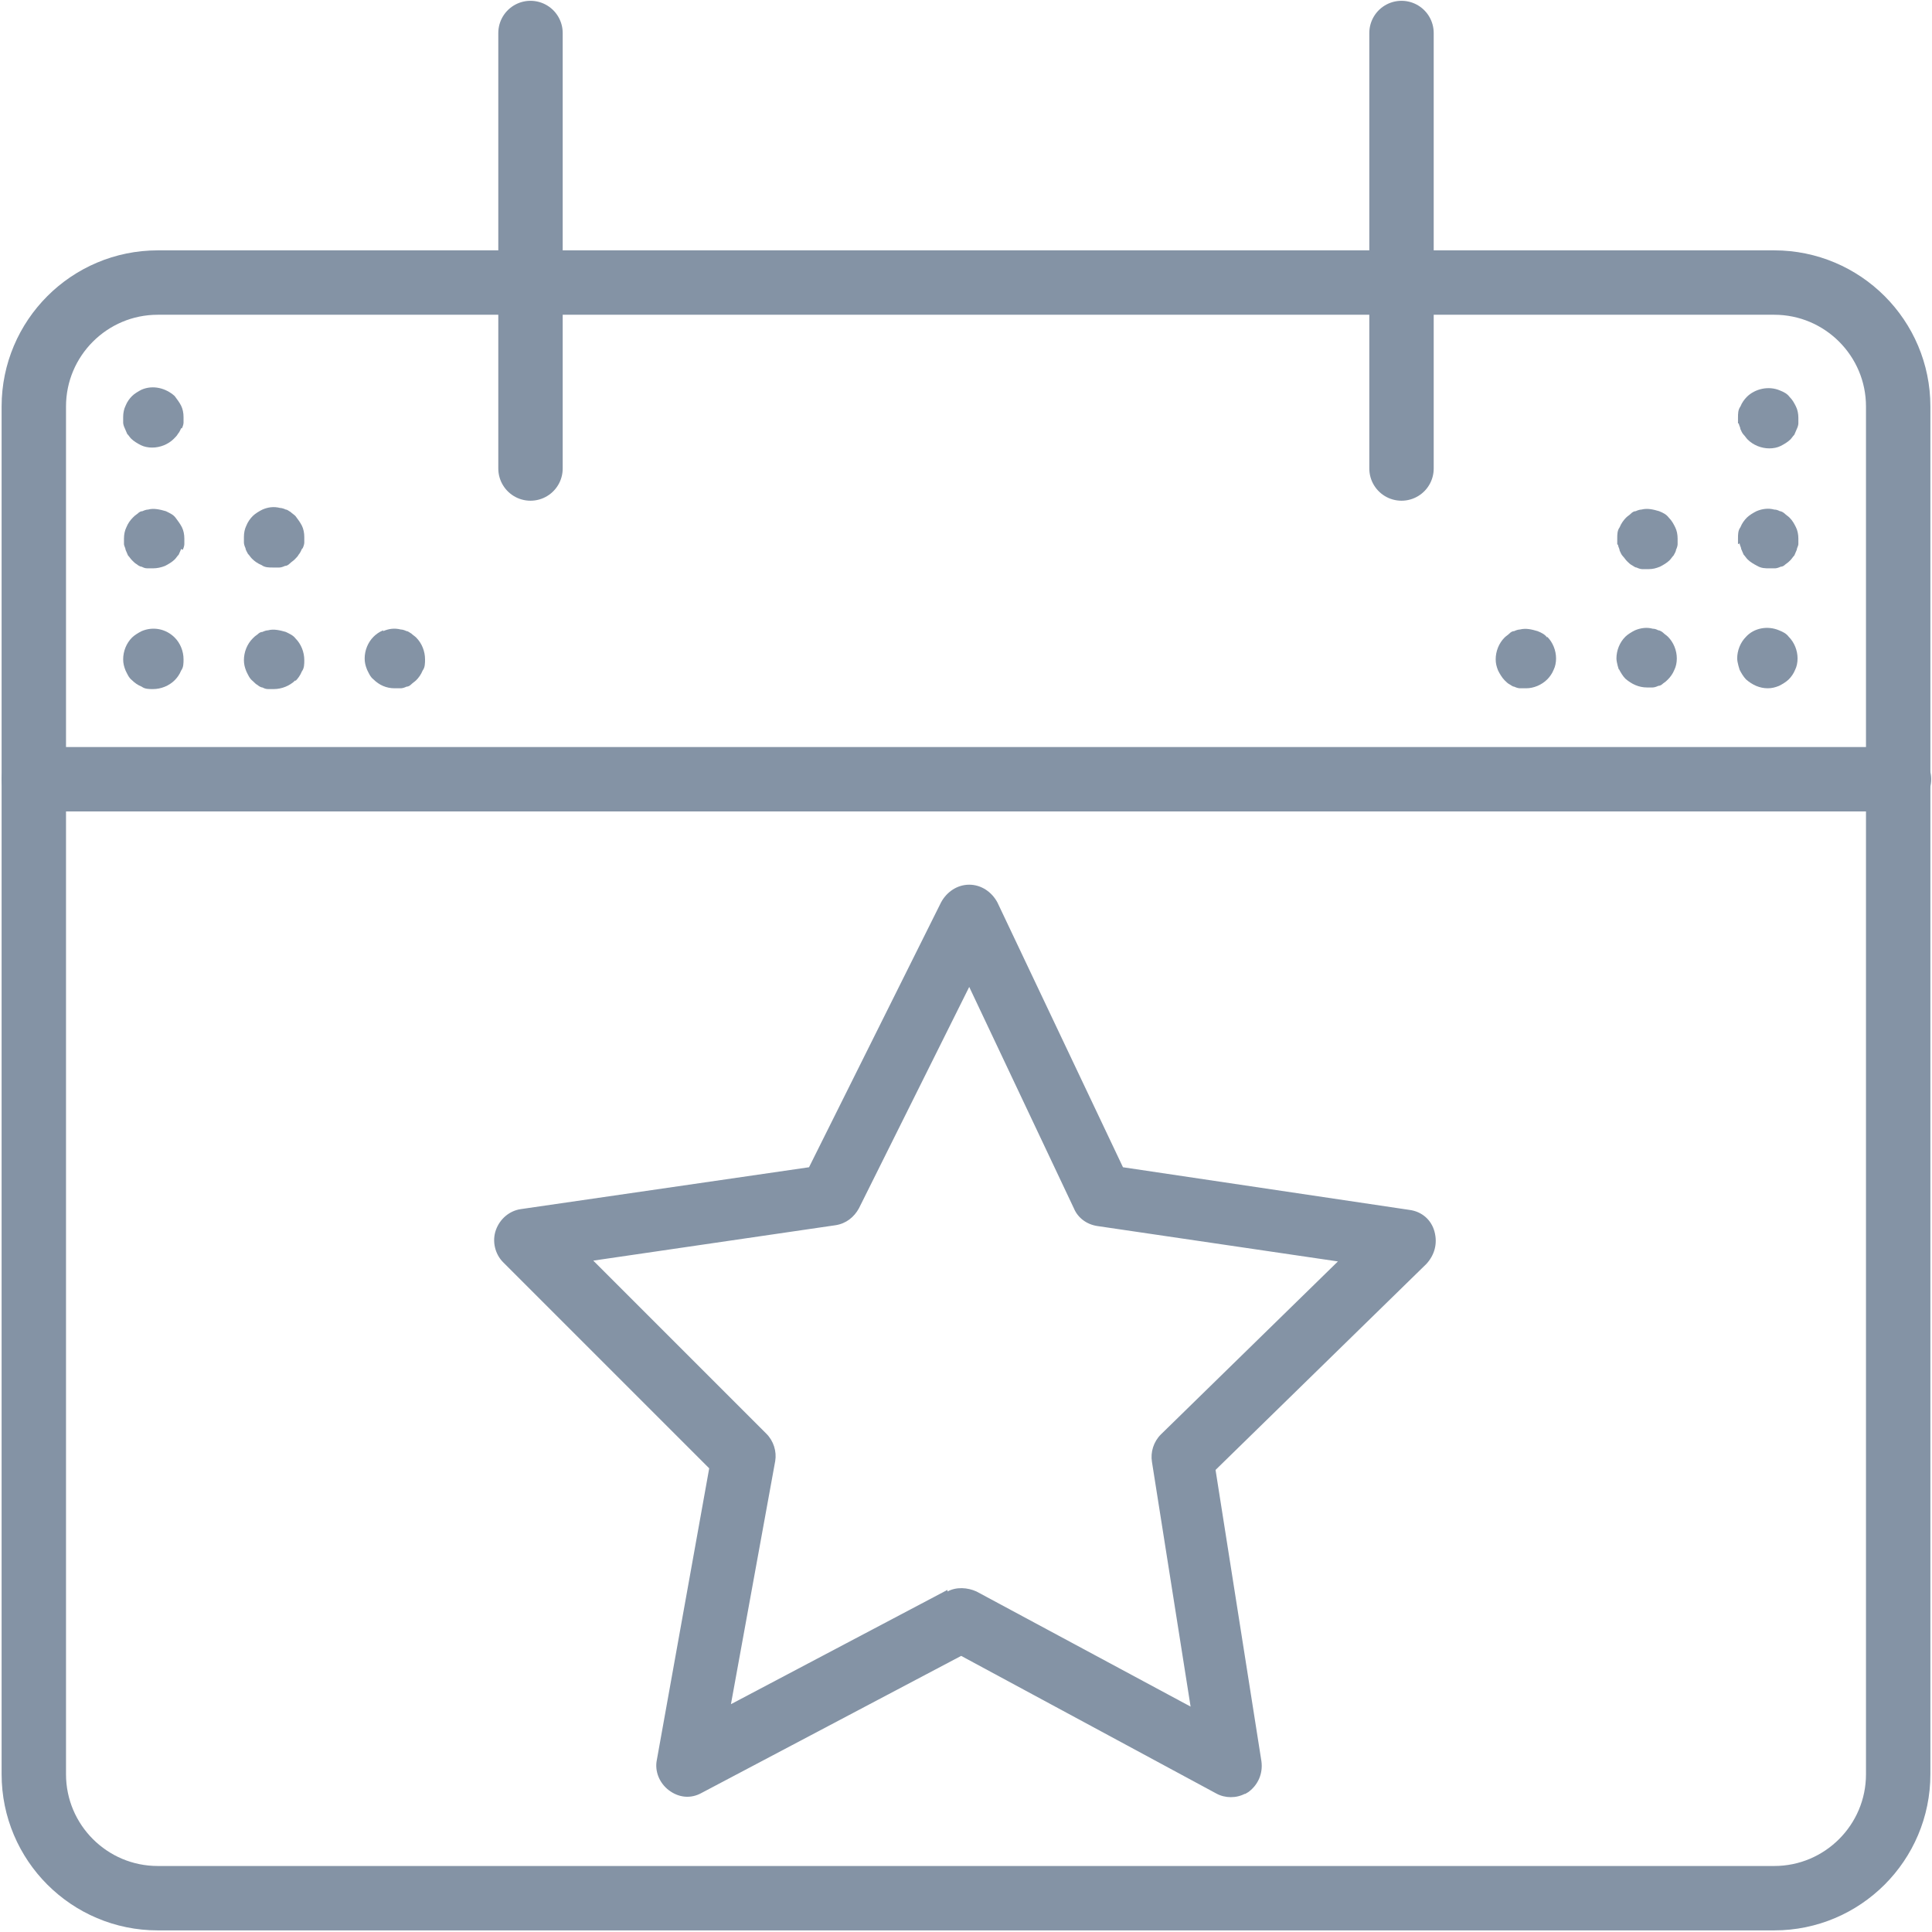 <?xml version="1.0" encoding="UTF-8"?>
<svg xmlns="http://www.w3.org/2000/svg" width="24" height="24" viewBox="0 0 24 24" fill="none">
  <g clip-path="url(#clip0_3014_1022)">
    <path d="M0.42 5.05C0.42 4.2 1.11 3.51 1.96 3.51H22.04C22.89 3.51 23.58 4.2 23.58 5.05V22.04C23.58 22.89 22.89 23.58 22.04 23.58H1.96C1.11 23.58 0.42 22.89 0.42 22.04V5.05Z" stroke="#8493A5" stroke-width="0.8" stroke-linecap="round" stroke-linejoin="round"></path>
    <path d="M0.42 9.68H23.59" stroke="#8493A5" stroke-width="0.8" stroke-linecap="round" stroke-linejoin="round"></path>
    <path d="M6.59 5.82V0.41" stroke="#8493A5" stroke-width="0.8" stroke-linecap="round" stroke-linejoin="round"></path>
    <path d="M17.41 5.82V0.41" stroke="#8493A5" stroke-width="0.8" stroke-linecap="round" stroke-linejoin="round"></path>
    <path d="M15.47 22.28C15.36 22.34 15.22 22.34 15.11 22.28L11.94 20.57L8.72 22.27C8.58 22.35 8.43 22.33 8.31 22.24C8.19 22.15 8.13 22 8.16 21.86L8.81 18.24L6.25 15.68C6.15 15.58 6.11 15.42 6.16 15.28C6.21 15.14 6.33 15.04 6.47 15.02L10.05 14.5L11.69 11.21C11.76 11.08 11.89 10.99 12.04 10.99C12.19 10.99 12.32 11.08 12.39 11.21L13.95 14.5L17.51 15.03C17.66 15.05 17.78 15.15 17.82 15.3C17.86 15.45 17.82 15.59 17.72 15.7L15.1 18.26L15.67 21.88C15.69 22.03 15.63 22.17 15.51 22.26C15.49 22.27 15.48 22.28 15.46 22.29L15.47 22.28ZM11.77 19.77C11.88 19.71 12.02 19.72 12.13 19.77L14.79 21.2L14.31 18.16C14.29 18.04 14.33 17.91 14.42 17.82L16.62 15.67L13.63 15.23C13.5 15.21 13.39 15.13 13.34 15.01L12.04 12.26L10.67 15.01C10.61 15.12 10.51 15.2 10.38 15.22L7.37 15.66L9.52 17.81C9.61 17.9 9.65 18.03 9.63 18.15L9.08 21.17L11.77 19.75V19.77Z" fill="#8493A5"></path>
    <path d="M21.59 5.26C21.59 5.26 21.59 5.21 21.59 5.19C21.59 5.14 21.59 5.09 21.62 5.05C21.64 5 21.67 4.96 21.7 4.93C21.8 4.83 21.97 4.79 22.11 4.85C22.16 4.87 22.2 4.89 22.23 4.93C22.27 4.97 22.29 5.01 22.31 5.05C22.33 5.09 22.34 5.14 22.34 5.19C22.34 5.22 22.34 5.24 22.34 5.26C22.34 5.28 22.33 5.31 22.32 5.33C22.31 5.35 22.3 5.38 22.29 5.4C22.27 5.42 22.26 5.44 22.24 5.46C22.21 5.49 22.16 5.52 22.12 5.54C22.08 5.56 22.03 5.57 21.98 5.57C21.88 5.57 21.78 5.53 21.71 5.46C21.69 5.44 21.68 5.42 21.66 5.4C21.64 5.38 21.63 5.35 21.62 5.33C21.62 5.31 21.6 5.28 21.6 5.26H21.59Z" fill="#8493A5"></path>
    <path d="M21.59 6.76C21.59 6.76 21.59 6.71 21.59 6.69C21.59 6.64 21.59 6.59 21.62 6.55C21.64 6.5 21.67 6.46 21.7 6.43C21.73 6.4 21.78 6.37 21.82 6.35C21.89 6.32 21.97 6.31 22.04 6.33C22.07 6.33 22.09 6.34 22.11 6.35C22.13 6.35 22.16 6.37 22.17 6.38C22.19 6.4 22.21 6.41 22.23 6.43C22.27 6.47 22.29 6.51 22.31 6.55C22.33 6.59 22.34 6.64 22.34 6.69C22.34 6.72 22.34 6.74 22.34 6.76C22.34 6.78 22.32 6.81 22.32 6.83C22.31 6.85 22.3 6.88 22.29 6.9C22.27 6.92 22.26 6.94 22.24 6.96C22.22 6.98 22.21 6.99 22.18 7.01C22.16 7.03 22.14 7.04 22.12 7.04C22.1 7.05 22.07 7.06 22.05 7.06C22.03 7.06 22 7.06 21.98 7.06C21.93 7.06 21.88 7.06 21.83 7.03C21.79 7.01 21.74 6.98 21.71 6.95C21.69 6.93 21.68 6.91 21.66 6.89C21.65 6.87 21.64 6.84 21.63 6.82C21.63 6.8 21.61 6.77 21.61 6.75L21.59 6.76Z" fill="#8493A5"></path>
    <path d="M21.61 8.32C21.61 8.32 21.58 8.23 21.58 8.18C21.58 8.08 21.62 7.98 21.69 7.91C21.79 7.8 21.96 7.77 22.1 7.83C22.15 7.85 22.19 7.87 22.22 7.91C22.29 7.98 22.33 8.08 22.33 8.18C22.33 8.23 22.32 8.28 22.3 8.32C22.28 8.37 22.25 8.41 22.22 8.44C22.19 8.47 22.14 8.5 22.1 8.52C22.05 8.54 22.01 8.55 21.96 8.55C21.86 8.55 21.77 8.51 21.69 8.44C21.66 8.41 21.63 8.36 21.61 8.32Z" fill="#8493A5"></path>
    <path d="M20.09 6.76C20.09 6.76 20.09 6.71 20.09 6.69C20.09 6.64 20.09 6.59 20.12 6.55C20.14 6.5 20.17 6.46 20.2 6.43C20.22 6.41 20.24 6.4 20.26 6.38C20.28 6.36 20.3 6.35 20.32 6.35C20.34 6.34 20.37 6.33 20.39 6.33C20.47 6.31 20.54 6.33 20.61 6.35C20.66 6.37 20.7 6.39 20.73 6.43C20.77 6.47 20.79 6.51 20.81 6.55C20.83 6.59 20.84 6.64 20.84 6.69C20.84 6.72 20.84 6.74 20.84 6.76C20.84 6.78 20.83 6.81 20.82 6.83C20.82 6.85 20.8 6.88 20.79 6.9C20.77 6.92 20.76 6.94 20.74 6.96C20.71 6.99 20.66 7.02 20.62 7.04C20.57 7.06 20.53 7.07 20.48 7.07C20.45 7.07 20.43 7.07 20.4 7.07C20.38 7.07 20.35 7.06 20.33 7.05C20.31 7.05 20.29 7.03 20.27 7.02C20.25 7.01 20.23 6.99 20.21 6.97C20.19 6.95 20.18 6.93 20.16 6.91C20.14 6.89 20.13 6.86 20.12 6.84C20.12 6.82 20.1 6.79 20.1 6.77L20.09 6.76Z" fill="#8493A5"></path>
    <path d="M20.11 8.32C20.11 8.32 20.08 8.23 20.08 8.18C20.08 8.08 20.12 7.98 20.19 7.91C20.22 7.88 20.27 7.85 20.31 7.83C20.38 7.8 20.46 7.79 20.53 7.81C20.56 7.81 20.58 7.82 20.6 7.83C20.62 7.83 20.65 7.85 20.66 7.86C20.68 7.88 20.7 7.89 20.72 7.91C20.79 7.98 20.83 8.08 20.83 8.18C20.83 8.23 20.82 8.28 20.8 8.32C20.78 8.37 20.75 8.41 20.72 8.44C20.7 8.46 20.69 8.47 20.66 8.49C20.64 8.51 20.62 8.52 20.6 8.52C20.58 8.53 20.55 8.54 20.53 8.54C20.51 8.54 20.48 8.54 20.46 8.54C20.36 8.54 20.27 8.5 20.19 8.43C20.16 8.4 20.13 8.35 20.11 8.31V8.32Z" fill="#8493A5"></path>
    <path d="M19.22 7.91C19.29 7.98 19.33 8.08 19.33 8.18C19.33 8.23 19.32 8.28 19.3 8.32C19.28 8.37 19.25 8.41 19.22 8.44C19.15 8.51 19.05 8.55 18.96 8.55C18.93 8.55 18.91 8.55 18.88 8.55C18.86 8.55 18.83 8.54 18.81 8.53C18.79 8.53 18.77 8.51 18.75 8.5C18.73 8.49 18.71 8.47 18.69 8.45C18.66 8.42 18.63 8.37 18.61 8.33C18.59 8.28 18.58 8.24 18.58 8.19C18.58 8.09 18.62 7.99 18.69 7.92C18.71 7.9 18.73 7.89 18.75 7.87C18.77 7.85 18.79 7.84 18.81 7.84C18.83 7.83 18.86 7.82 18.88 7.82C18.96 7.8 19.03 7.82 19.1 7.84C19.15 7.86 19.19 7.88 19.22 7.92V7.91Z" fill="#8493A5"></path>
    <path d="M2.25 5.32C2.25 5.32 2.23 5.37 2.21 5.39C2.2 5.41 2.18 5.43 2.16 5.45C2.09 5.52 1.99 5.56 1.89 5.56C1.84 5.56 1.79 5.55 1.75 5.53C1.71 5.51 1.66 5.48 1.63 5.45C1.61 5.43 1.6 5.41 1.58 5.39C1.57 5.37 1.56 5.34 1.55 5.32C1.54 5.3 1.53 5.27 1.53 5.25C1.53 5.22 1.53 5.2 1.53 5.18C1.53 5.13 1.54 5.08 1.56 5.04C1.58 4.99 1.61 4.95 1.64 4.92C1.67 4.89 1.72 4.86 1.76 4.84C1.9 4.78 2.06 4.82 2.17 4.92C2.2 4.96 2.23 5 2.25 5.04C2.27 5.08 2.28 5.13 2.28 5.18C2.28 5.21 2.28 5.23 2.28 5.25C2.28 5.27 2.27 5.3 2.26 5.32H2.25Z" fill="#8493A5"></path>
    <path d="M2.25 6.82C2.25 6.82 2.23 6.87 2.22 6.89C2.2 6.91 2.19 6.93 2.17 6.95C2.14 6.98 2.09 7.01 2.05 7.03C2 7.05 1.95 7.06 1.9 7.06C1.88 7.06 1.85 7.06 1.83 7.06C1.8 7.06 1.78 7.05 1.76 7.04C1.74 7.04 1.71 7.02 1.7 7.01C1.68 7 1.66 6.98 1.64 6.96C1.62 6.94 1.61 6.92 1.59 6.9C1.58 6.88 1.57 6.85 1.56 6.83C1.56 6.81 1.54 6.78 1.54 6.76C1.54 6.73 1.54 6.71 1.54 6.69C1.54 6.64 1.55 6.59 1.57 6.55C1.59 6.5 1.62 6.46 1.65 6.43C1.67 6.41 1.68 6.4 1.71 6.38C1.73 6.36 1.75 6.35 1.77 6.35C1.79 6.34 1.82 6.33 1.84 6.33C1.91 6.31 1.99 6.33 2.06 6.35C2.1 6.37 2.15 6.39 2.18 6.43C2.21 6.47 2.24 6.51 2.26 6.55C2.28 6.59 2.29 6.64 2.29 6.69C2.29 6.72 2.29 6.74 2.29 6.76C2.29 6.78 2.28 6.81 2.27 6.83L2.25 6.82Z" fill="#8493A5"></path>
    <path d="M2.17 8.45C2.1 8.52 2 8.56 1.9 8.56C1.85 8.56 1.8 8.56 1.76 8.53C1.71 8.51 1.67 8.48 1.64 8.45C1.6 8.42 1.58 8.37 1.56 8.33C1.54 8.28 1.53 8.24 1.53 8.19C1.53 8.09 1.57 7.99 1.64 7.92C1.67 7.89 1.72 7.86 1.76 7.84C1.9 7.78 2.06 7.81 2.17 7.92C2.24 7.99 2.28 8.09 2.28 8.19C2.28 8.24 2.28 8.29 2.25 8.33C2.23 8.38 2.2 8.42 2.17 8.45Z" fill="#8493A5"></path>
    <path d="M3.75 6.82C3.75 6.82 3.73 6.87 3.71 6.89C3.7 6.91 3.68 6.93 3.66 6.95C3.64 6.97 3.62 6.98 3.6 7C3.58 7.02 3.56 7.03 3.54 7.03C3.52 7.04 3.49 7.05 3.47 7.05C3.44 7.05 3.42 7.05 3.39 7.05C3.34 7.05 3.29 7.05 3.25 7.02C3.2 7 3.16 6.97 3.13 6.94C3.11 6.92 3.1 6.9 3.08 6.88C3.07 6.86 3.05 6.83 3.05 6.81C3.04 6.79 3.03 6.76 3.03 6.74C3.03 6.71 3.03 6.69 3.03 6.67C3.03 6.62 3.04 6.57 3.06 6.53C3.08 6.48 3.11 6.44 3.14 6.41C3.17 6.38 3.22 6.35 3.26 6.33C3.33 6.3 3.4 6.29 3.48 6.31C3.5 6.31 3.53 6.32 3.55 6.33C3.57 6.33 3.59 6.35 3.61 6.36C3.63 6.38 3.65 6.39 3.67 6.41C3.7 6.45 3.73 6.49 3.75 6.53C3.77 6.57 3.78 6.62 3.78 6.67C3.78 6.7 3.78 6.72 3.78 6.74C3.78 6.76 3.77 6.79 3.76 6.81L3.75 6.82Z" fill="#8493A5"></path>
    <path d="M3.67 8.45C3.6 8.52 3.5 8.56 3.4 8.56C3.38 8.56 3.35 8.56 3.33 8.56C3.3 8.56 3.28 8.55 3.26 8.54C3.24 8.54 3.21 8.52 3.2 8.51C3.18 8.5 3.16 8.48 3.14 8.46C3.1 8.43 3.08 8.38 3.06 8.34C3.04 8.29 3.03 8.25 3.03 8.2C3.03 8.1 3.07 8 3.14 7.93C3.16 7.91 3.17 7.9 3.2 7.88C3.22 7.86 3.24 7.85 3.26 7.85C3.28 7.84 3.31 7.83 3.33 7.83C3.4 7.81 3.48 7.83 3.55 7.85C3.59 7.87 3.64 7.89 3.67 7.93C3.74 8 3.78 8.1 3.78 8.2C3.78 8.25 3.78 8.3 3.75 8.34C3.73 8.39 3.7 8.43 3.67 8.46V8.45Z" fill="#8493A5"></path>
    <path d="M4.76 7.84C4.83 7.81 4.9 7.8 4.98 7.82C5 7.82 5.03 7.83 5.05 7.84C5.07 7.84 5.09 7.86 5.11 7.87C5.13 7.89 5.15 7.9 5.17 7.92C5.24 7.99 5.28 8.09 5.28 8.19C5.28 8.24 5.28 8.29 5.25 8.33C5.23 8.38 5.2 8.42 5.17 8.45C5.15 8.47 5.13 8.48 5.11 8.5C5.09 8.52 5.07 8.53 5.05 8.53C5.03 8.54 5 8.55 4.98 8.55C4.95 8.55 4.93 8.55 4.9 8.55C4.8 8.55 4.71 8.51 4.64 8.44C4.6 8.41 4.58 8.36 4.56 8.32C4.54 8.27 4.53 8.23 4.53 8.18C4.53 8.08 4.57 7.98 4.64 7.91C4.67 7.88 4.71 7.85 4.76 7.83V7.84Z" fill="#8493A5"></path>
  </g>
  <defs>
    <clipPath id="clip0_3014_1022">
      <rect width="24" height="24" fill="white"></rect>
    </clipPath>
  </defs>
</svg>
